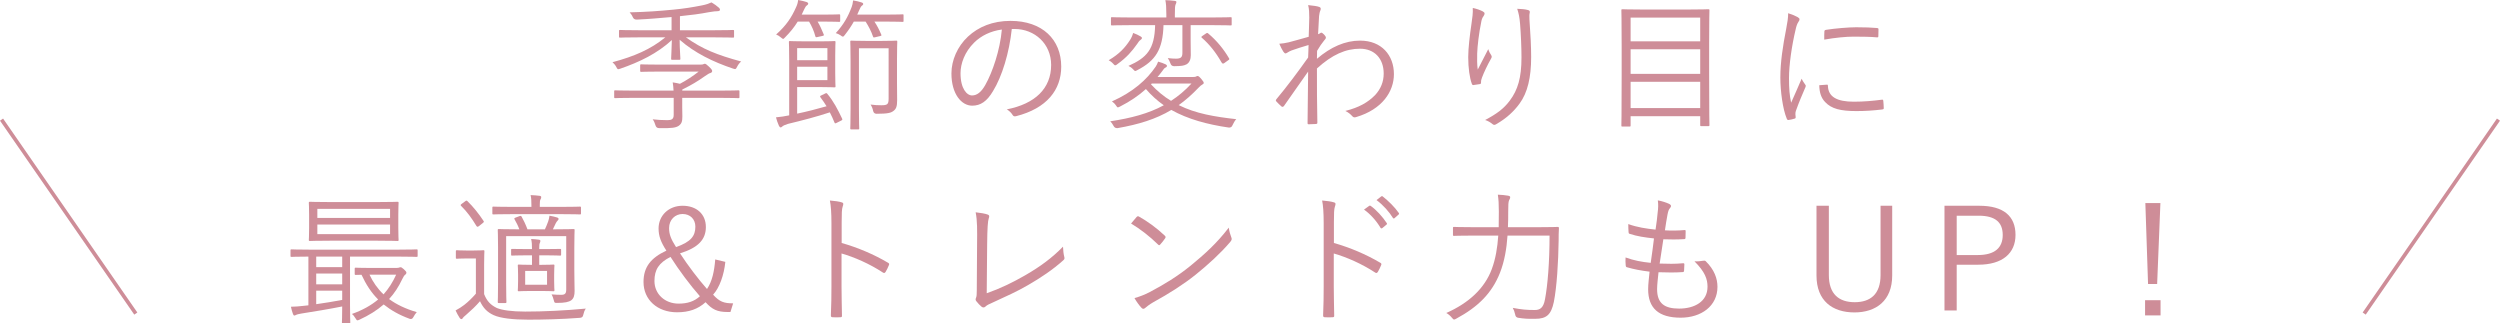 <?xml version="1.0" encoding="UTF-8"?><svg id="_イヤー_2" xmlns="http://www.w3.org/2000/svg" viewBox="0 0 668.737 86.499"><defs><style>.cls-1{fill:#ce8d98;}.cls-2{fill:none;stroke:#ce8d98;stroke-miterlimit:10;}</style></defs><g id="design"><g><g><path class="cls-1" d="M183.477,9.992c4.445,3.191,8.397,4.711,14.78,6.459-.418,.342-.798,.836-1.064,1.368-.38,.722-.38,.76-1.102,.532-5.319-1.786-10.258-4.179-14.286-7.713,0,2.432,.19,4.445,.19,5.053,0,.266-.038,.304-.304,.304h-1.862c-.266,0-.304-.038-.304-.304,0-.608,.152-2.583,.19-4.978-3.914,3.61-8.663,5.89-13.83,7.675-.684,.228-.684,.19-1.064-.532-.266-.494-.646-.912-.987-1.216,5.813-1.558,10.182-3.42,14.134-6.649h-6.915c-3.686,0-4.978,.076-5.167,.076-.266,0-.304-.038-.304-.304v-1.482c0-.228,.038-.266,.304-.266,.19,0,1.482,.076,5.167,.076h8.587v-3.534c-3.496,.304-5.965,.532-9.271,.684q-.798,.038-1.102-.646c-.189-.494-.532-.95-.835-1.292,4.673-.114,7.675-.342,11.664-.722,2.85-.266,5.167-.646,7.675-1.14,1.178-.228,1.748-.456,2.546-.798,.722,.418,1.482,.95,2.014,1.444,.19,.19,.266,.342,.266,.532,0,.229-.266,.38-.76,.38-.342,0-.95,.038-2.242,.266-2.355,.456-4.673,.76-7.713,1.063v3.762h9.005c3.686,0,4.939-.076,5.167-.076,.266,0,.304,.038,.304,.266v1.482c0,.266-.038,.304-.304,.304-.228,0-1.481-.076-5.167-.076h-7.409Zm14.324,15.958c0,.266-.038,.304-.304,.304-.19,0-1.368-.076-4.901-.076h-10.106v2.47c0,.798,.038,1.672,.038,2.508,0,1.33-.19,1.938-.988,2.508-.76,.494-1.824,.684-5.243,.607q-.722,0-.95-.722c-.189-.646-.417-1.178-.76-1.634,1.368,.152,2.432,.228,3.952,.228,1.102,0,1.671-.266,1.671-1.406v-4.56h-10.714c-3.534,0-4.711,.076-4.901,.076-.266,0-.304-.038-.304-.304v-1.482c0-.266,.038-.304,.304-.304,.19,0,1.368,.076,4.901,.076h10.676c-.038-.874-.114-1.558-.228-2.204,.722,.114,1.368,.228,1.938,.38,1.9-1.026,3.42-2.014,5.016-3.268h-10.411c-3.572,0-4.75,.076-4.939,.076-.266,0-.304-.038-.304-.342v-1.368c0-.266,.038-.304,.304-.304,.189,0,1.367,.076,4.939,.076h10.752c.57,0,.76-.038,.912-.114,.152-.076,.266-.114,.418-.114,.189,0,.494,.228,1.063,.76,.646,.607,.874,.912,.874,1.178,0,.304-.228,.456-.456,.532-.342,.076-.646,.266-1.596,.912-1.862,1.33-3.533,2.318-5.927,3.496l-.038,.304h10.106c3.533,0,4.711-.076,4.901-.076,.266,0,.304,.038,.304,.304v1.482Z"/><path class="cls-1" d="M220.68,25.038c.304-.152,.418-.19,.608,.038,1.71,2.052,2.812,4.217,3.952,6.611,.152,.266,.114,.418-.228,.57l-1.216,.608c-.342,.151-.418,.228-.57-.076-.38-.95-.798-1.862-1.254-2.736-3.571,1.178-7.371,2.166-11.17,3.078-.76,.228-1.33,.494-1.52,.684-.152,.152-.304,.267-.456,.267s-.304-.114-.456-.418c-.342-.722-.608-1.558-.798-2.28,1.254-.114,2.318-.266,3.534-.531v-14.628c0-3.268-.076-4.711-.076-4.939,0-.266,.038-.304,.266-.304,.19,0,1.368,.076,4.104,.076h4.18c2.545,0,3.419-.076,3.609-.076,.266,0,.304,.038,.304,.304,0,.228-.076,1.178-.076,3.647v4.521c0,2.432,.076,3.419,.076,3.647,0,.228-.038,.266-.304,.266-.19,0-1.064-.076-3.609-.076h-6.345v7.105c2.545-.532,5.243-1.216,7.865-1.976-.494-.836-1.063-1.596-1.634-2.394-.19-.266-.076-.38,.19-.494l1.026-.494Zm4.065-19.491c0,.266-.038,.304-.304,.304-.228,0-1.14-.076-4.104-.076h-1.634c.646,1.064,1.102,2.127,1.634,3.419,.114,.266,.076,.304-.342,.418l-1.368,.304c-.304,.076-.418,.114-.532-.228-.342-1.33-.95-2.698-1.672-3.914h-3.04c-.912,1.482-2.014,2.85-3.381,4.217-.266,.266-.38,.418-.532,.418-.114,0-.266-.152-.57-.38-.418-.38-.874-.646-1.292-.798,2.735-2.432,4.141-4.598,5.319-7.257,.342-.722,.494-1.254,.57-1.976,.798,.152,1.672,.342,2.241,.532,.229,.076,.456,.228,.456,.418,0,.228-.19,.418-.38,.532-.19,.114-.38,.342-.646,.912-.229,.532-.494,1.063-.722,1.52h5.889c2.963,0,3.875-.076,4.104-.076,.266,0,.304,.038,.304,.304v1.406Zm-3.419,7.333h-8.093v3.229h8.093v-3.229Zm0,4.978h-8.093v3.571h8.093v-3.571Zm20.365-12.311c0,.266,0,.304-.266,.304-.19,0-1.254-.076-4.56-.076h-2.963c.722,1.064,1.292,2.204,1.824,3.458,.114,.228,.114,.304-.304,.418l-1.292,.304c-.38,.076-.494,.152-.608-.189-.456-1.368-1.178-2.736-1.976-3.99h-3.153c-.608,1.102-1.368,2.242-2.432,3.609-.228,.266-.342,.418-.494,.418-.152,0-.304-.114-.607-.342-.38-.266-.836-.456-1.292-.608,2.09-2.28,3.229-4.293,4.255-6.991,.152-.38,.304-1.025,.38-1.748,.76,.114,1.709,.342,2.242,.532,.342,.114,.456,.228,.456,.456,0,.152-.152,.304-.38,.456-.228,.152-.456,.646-.76,1.33l-.456,1.025h7.561c3.306,0,4.37-.076,4.56-.076,.266,0,.266,.038,.266,.304v1.406Zm-5.851,5.396c2.773,0,3.685-.076,3.875-.076,.266,0,.304,.038,.304,.304,0,.229-.076,1.596-.076,4.788v6.079c0,1.786,.038,3.571,.038,4.75,0,1.709-.266,2.355-.988,2.887-.646,.494-1.406,.76-4.521,.76q-.722,0-.912-.76c-.114-.608-.342-1.178-.684-1.709,1.064,.152,1.899,.189,2.888,.189,1.634,0,1.938-.266,1.938-1.785V12.918h-7.94V29.218c0,3.457,.076,4.939,.076,5.129,0,.228-.038,.266-.304,.266h-1.786c-.266,0-.304-.038-.304-.266s.076-1.558,.076-5.167v-12.804c0-3.61-.076-4.977-.076-5.206,0-.266,.038-.304,.304-.304,.228,0,1.102,.076,3.875,.076h4.218Z"/><path class="cls-1" d="M270.649,7.751c-.684,6.421-2.622,12.728-5.015,16.604-1.634,2.773-3.344,3.913-5.585,3.913-2.85,0-5.547-3.115-5.547-8.625,0-3.495,1.596-7.219,4.407-9.84s6.611-4.217,11.398-4.217c8.511,0,13.564,4.978,13.564,12.234,0,6.193-3.837,11.17-12.082,13.26-.456,.114-.722,.038-.988-.418-.228-.38-.722-.95-1.481-1.406,7.522-1.482,11.854-5.547,11.854-11.892,0-5.623-4.369-9.612-9.802-9.612h-.722Zm-10.068,3.647c-2.545,2.507-3.647,5.623-3.647,8.207,0,4.141,1.709,5.927,3.078,5.927,1.292,0,2.432-.836,3.533-2.774,1.938-3.419,3.952-9.309,4.445-14.856-2.963,.38-5.585,1.672-7.409,3.496Z"/><path class="cls-1" d="M305.041,10.714c-.342,.229-.532,.57-.874,1.064-1.368,1.938-2.812,3.609-5.243,5.357-.266,.228-.456,.342-.608,.342-.152,0-.304-.152-.608-.494-.342-.38-.798-.684-1.14-.874,2.85-1.672,4.37-3.344,5.699-5.396,.418-.646,.684-1.292,.836-1.899,.684,.228,1.482,.608,1.976,.912,.19,.114,.38,.266,.38,.418,0,.228-.114,.342-.417,.569Zm14.134,9.879c.418,0,.608-.038,.76-.114,.152-.076,.228-.152,.38-.152,.228,0,.418,.076,1.064,.836,.494,.608,.608,.798,.608,.988,0,.228-.114,.342-.418,.494-.304,.152-.494,.342-.988,.836-1.748,1.823-3.458,3.343-5.281,4.635,4.56,2.28,9.65,3.116,15.388,3.761-.418,.456-.722,1.026-.988,1.596q-.266,.722-1.026,.646c-5.737-.835-10.942-2.242-15.35-4.711-4.142,2.47-8.739,3.876-14.362,4.863q-.76,.076-1.102-.607c-.228-.456-.532-.874-.874-1.216,5.509-.836,10.221-2.052,14.324-4.294-1.748-1.216-3.344-2.659-4.787-4.331-1.938,1.748-4.218,3.306-6.915,4.673-.266,.114-.418,.228-.57,.228-.152,0-.304-.152-.532-.532-.266-.418-.722-.836-1.064-1.063,5.699-2.546,9.309-5.813,11.702-9.309,.228-.342,.456-.798,.646-1.33,.76,.19,1.444,.456,2.014,.722,.228,.114,.342,.229,.342,.418,0,.266-.19,.38-.456,.494-.266,.114-.456,.456-.836,.95-.38,.532-.798,1.025-1.216,1.52h9.537Zm10.296-14.096c0,.266-.038,.304-.304,.304-.19,0-1.406-.076-5.016-.076h-5.661v4.256c0,1.861,.038,3.077,.038,3.799,0,1.064-.342,1.976-1.14,2.432-.798,.38-1.254,.456-3.306,.494q-.76,0-.988-.722c-.19-.57-.456-1.064-.722-1.444,.988,.114,1.52,.152,2.204,.152,1.33,0,1.709-.418,1.709-1.558V6.725h-5.053c-.19,6.535-2.128,9.499-6.953,12.006-.304,.152-.456,.266-.607,.266-.152,0-.266-.152-.57-.456-.38-.418-.836-.722-1.254-.912,4.939-2.203,6.991-4.445,7.143-10.904h-6.459c-3.647,0-4.825,.076-5.053,.076-.266,0-.304-.038-.304-.304v-1.634c0-.229,.038-.266,.304-.266,.228,0,1.406,.076,5.053,.076h9.46v-.798c0-1.938-.076-2.925-.266-3.837,.836,.038,1.748,.076,2.507,.189,.304,.038,.456,.152,.456,.304,0,.228-.114,.418-.228,.684-.152,.38-.19,.95-.19,2.659v.798h9.878c3.609,0,4.825-.076,5.016-.076,.266,0,.304,.038,.304,.266v1.634Zm-21.391,15.844l-.19,.228c1.71,1.824,3.458,3.268,5.357,4.407,1.938-1.254,3.762-2.773,5.471-4.635h-10.638Zm14.438-13.336c.342-.228,.418-.266,.684-.038,2.28,1.899,4.179,4.255,5.547,6.61,.152,.267,.152,.304-.304,.608l-.95,.684c-.342,.228-.494,.228-.798-.266-1.444-2.546-3.153-4.711-5.205-6.497-.229-.19-.19-.266,.189-.532l.836-.57Z"/><path class="cls-1" d="M352.92,1.861c.418,.152,.456,.494,.266,.95-.19,.38-.266,.988-.342,1.481-.076,1.71-.19,3.04-.266,4.863,.266-.114,.494-.189,.607-.304,.076-.076,.19-.114,.266-.114,.152,0,.38,.152,.722,.494,.304,.304,.494,.608,.494,.836s-.152,.418-.494,.798c-.608,.76-1.178,1.558-1.862,2.735-.038,.836-.038,1.444-.038,2.128,3.686-3.153,7.523-4.863,11.55-4.863,5.737,0,9.042,3.913,9.042,8.967,0,4.673-3.153,9.422-10.068,11.474-.494,.19-.836,.076-1.102-.266-.494-.532-.988-.95-1.823-1.368,3.647-.912,6.041-2.28,7.94-4.217,1.558-1.672,2.318-3.609,2.318-5.775,0-4.027-2.47-6.649-6.345-6.649-3.799,0-7.409,1.558-11.512,5.281-.038,4.826,.038,9.537,.114,14.514,0,.228-.114,.304-.304,.342-.342,.038-1.33,.076-2.014,.076-.228,0-.304-.076-.304-.342,.076-4.673,.114-8.701,.152-13.754-2.279,3.192-4.331,6.193-6.459,9.195-.228,.266-.418,.304-.646,.152-.456-.418-1.026-.912-1.406-1.368-.189-.19-.152-.38,.038-.608,2.85-3.419,5.585-7.066,8.473-11.132,.038-1.254,.114-2.432,.114-3.344-1.482,.418-3.229,.988-4.521,1.444-.836,.304-1.292,.76-1.596,.798-.228,.038-.38-.152-.646-.494-.304-.494-.722-1.254-1.064-2.09,.874-.076,1.558-.152,2.508-.38,1.634-.456,3.153-.836,5.357-1.482,.076-1.482,.076-2.888,.152-5.129,0-1.292-.038-2.355-.304-3.343,1.482,.152,2.356,.266,3.002,.494Z"/><path class="cls-1" d="M396.62,3.039c.342,.19,.494,.342,.494,.57,0,.19-.076,.38-.152,.494-.304,.417-.532,.798-.684,1.481-.722,3.533-1.064,6.687-1.14,8.739-.038,1.444-.038,3.001,.152,4.293,.798-1.596,1.938-3.762,2.812-5.472,.228,.722,.494,1.178,.76,1.558,.266,.418,.19,.646-.038,1.026-.988,1.748-1.862,3.609-2.394,5.015-.228,.608-.266,.874-.266,1.216,.038,.342-.038,.456-.266,.532-.342,.076-1.178,.19-1.824,.266-.19,0-.304-.152-.38-.38-.57-1.558-.95-4.179-.95-7.105,0-2.317,.417-5.851,.874-8.929,.228-1.596,.418-2.812,.342-4.217,1.064,.228,2.014,.57,2.66,.912Zm12.006-.38c.57,.114,.646,.38,.57,.76-.114,.418-.114,1.064-.076,1.786,.304,4.217,.456,7.371,.456,10.068,0,5.434-.95,9.537-3.116,12.462-1.52,2.09-3.534,3.952-6.269,5.51-.38,.228-.646,.228-.988-.076-.494-.418-1.254-.874-1.938-1.064,3.078-1.634,4.978-3.001,6.611-5.205,2.127-2.85,3.115-6.079,3.115-11.512,0-2.622-.152-6.231-.38-9.043-.152-1.824-.38-2.812-.76-3.989,1.064,.038,2.09,.114,2.773,.304Z"/><path class="cls-1" d="M457.19,19.985c0,11.247,.076,13.26,.076,13.45,0,.266-.038,.304-.304,.304h-1.862c-.266,0-.304-.038-.304-.304v-2.355h-18.617v2.47c0,.266-.038,.304-.342,.304h-1.824c-.266,0-.304-.038-.304-.304,0-.19,.076-2.242,.076-13.488v-7.484c0-7.485-.076-9.575-.076-9.803,0-.266,.038-.304,.304-.304,.228,0,1.558,.076,5.319,.076h12.272c3.799,0,5.129-.076,5.357-.076,.266,0,.304,.038,.304,.304,0,.19-.076,2.279-.076,8.776v8.435Zm-2.394-15.274h-18.617v6.345h18.617V4.711Zm0,8.473h-18.617v6.573h18.617v-6.573Zm0,8.701h-18.617v7.029h18.617v-7.029Z"/><path class="cls-1" d="M480.829,4.559c.38,.228,.532,.38,.532,.608s-.076,.38-.266,.646c-.342,.494-.57,1.14-.76,2.014-1.064,4.483-1.786,9.499-1.786,13.108,0,2.773,.152,4.636,.57,6.535,.912-2.128,1.71-3.762,2.812-6.421,.266,.607,.607,1.063,.912,1.52,.114,.114,.19,.266,.19,.38,0,.228-.076,.38-.19,.608-.836,1.938-1.634,3.799-2.432,6.041-.114,.228-.152,.569-.152,.95,0,.342,.076,.57,.076,.835,0,.152-.076,.304-.266,.342-.532,.19-1.178,.304-1.709,.38-.19,0-.342-.152-.418-.38-1.064-2.545-1.709-7.295-1.709-11.018,0-4.065,.684-8.511,1.558-12.956,.342-1.824,.532-2.926,.532-4.218,.988,.304,1.976,.722,2.508,1.026Zm7.865,18.085c.19-.038,.266,.076,.266,.38,.114,2.888,2.432,4.18,6.915,4.18,2.698,0,5.167-.229,7.485-.532,.304-.038,.38,0,.418,.38,.038,.456,.114,1.254,.114,1.786,0,.342,0,.38-.494,.456-2.28,.266-4.408,.418-6.801,.418-4.255,0-6.687-.608-8.359-2.394-1.102-1.102-1.558-2.622-1.596-4.521l2.052-.152Zm-.684-14.134c0-.342,.076-.456,.456-.532,2.394-.38,6.042-.684,8.055-.684,2.203,0,4.369,.076,5.395,.189,.494,.038,.57,.076,.57,.38,0,.608,0,1.216-.038,1.786,0,.304-.076,.38-.418,.342-1.481-.152-3.951-.19-6.117-.19-2.127,0-4.901,.266-7.94,.798,0-1.026,0-1.633,.038-2.089Z"/><path class="cls-1" d="M111.712,68.413c0,.266-.038,.304-.304,.304-.19,0-1.33-.076-4.825-.076h-12.956v12.956c0,3.115,.076,4.407,.076,4.597,0,.266-.038,.304-.304,.304h-1.634c-.266,0-.304-.038-.304-.304,0-.19,.076-1.406,.076-4.217-3.42,.684-7.751,1.405-10.942,1.899-.76,.114-1.216,.266-1.368,.342-.152,.076-.304,.19-.494,.19-.152,0-.304-.19-.38-.456-.228-.608-.38-1.178-.532-1.9,1.178-.038,2.127-.076,3.267-.228l1.406-.152v-13.032c-3.153,0-4.293,.076-4.483,.076-.266,0-.304-.038-.304-.304v-1.405c0-.266,.038-.304,.304-.304,.19,0,1.368,.076,4.825,.076h23.747c3.495,0,4.635-.076,4.825-.076,.266,0,.304,.038,.304,.304v1.405Zm-5.167-7.409c0,2.204,.076,2.925,.076,3.154,0,.266-.038,.304-.304,.304-.19,0-1.558-.076-5.395-.076h-12.614c-3.838,0-5.167,.076-5.396,.076-.266,0-.304-.038-.304-.304,0-.229,.076-.95,.076-3.154v-3.571c0-2.166-.076-2.926-.076-3.116,0-.304,.038-.342,.304-.342,.228,0,1.558,.076,5.396,.076h12.614c3.837,0,5.205-.076,5.395-.076,.266,0,.304,.038,.304,.342,0,.19-.076,.95-.076,3.116v3.571Zm-15.008,7.637h-6.953v2.812h6.953v-2.812Zm0,4.521h-6.953v2.888h6.953v-2.888Zm0,4.597h-6.953v3.609c2.242-.304,4.673-.722,6.953-1.14v-2.47Zm12.804-21.885h-19.453v2.432h19.453v-2.432Zm0,4.18h-19.453v2.583h19.453v-2.583Zm1.786,11.626c.19,0,.418-.038,.57-.076,.152-.076,.304-.114,.456-.114,.19,0,.342,.076,.874,.532,.57,.532,.684,.722,.684,.912,0,.19-.076,.38-.304,.532-.266,.189-.532,.607-.836,1.254-.95,2.014-2.089,3.761-3.495,5.281,1.976,1.443,4.407,2.621,7.409,3.495-.304,.342-.646,.798-.912,1.33q-.342,.684-.988,.456c-2.812-1.026-5.053-2.318-6.953-3.838-1.824,1.596-3.99,2.926-6.459,4.065-.266,.114-.418,.19-.57,.19-.152,0-.266-.152-.494-.532-.342-.57-.646-.95-.988-1.178,2.888-1.026,5.167-2.318,7.029-3.875-1.824-1.824-3.229-3.99-4.445-6.611-.988,0-1.406,.038-1.52,.038-.266,0-.304-.038-.304-.342v-1.292c0-.267,.038-.304,.304-.304,.19,0,1.102,.076,4.104,.076h6.839Zm-7.295,1.786c.95,2.014,2.166,3.761,3.761,5.281,1.368-1.52,2.47-3.268,3.381-5.281h-7.143Z"/><path class="cls-1" d="M129.5,78.672c.76,1.899,1.709,2.888,3.419,3.724,1.406,.57,3.951,.95,7.561,.95,4.863,0,10.6-.266,16.224-.798-.342,.456-.532,1.026-.684,1.671q-.114,.76-.874,.798c-4.977,.38-9.916,.494-13.792,.494-4.103,0-7.485-.38-9.309-1.216-1.748-.798-2.812-1.938-3.647-3.724-1.178,1.368-2.242,2.356-3.761,3.686-.456,.38-.722,.608-.836,.798-.114,.229-.19,.304-.38,.304-.152,0-.304-.076-.456-.304-.38-.607-.76-1.254-1.102-2.014,.988-.532,1.558-.912,2.318-1.481,1.063-.836,2.014-1.748,3.115-3.002v-9.422h-2.545c-1.9,0-2.318,.076-2.47,.076-.304,0-.342-.038-.342-.304v-1.672c0-.266,.038-.304,.342-.304,.152,0,.57,.076,2.47,.076h1.938c1.899,0,2.394-.076,2.583-.076,.266,0,.304,.038,.304,.304,0,.19-.076,1.178-.076,3.572v7.865Zm-5.091-24.811c.342-.266,.418-.228,.608-.076,1.558,1.52,3.001,3.305,4.331,5.319,.152,.229,.114,.304-.266,.608l-.95,.76c-.19,.152-.342,.19-.418,.19-.114,0-.189-.114-.304-.266-1.216-2.014-2.508-3.799-4.065-5.319-.228-.228-.152-.304,.19-.57l.874-.646Zm31.003,3.191c0,.267-.038,.304-.304,.304-.19,0-1.482-.076-5.319-.076h-12.387c-3.875,0-5.167,.076-5.395,.076-.266,0-.304-.038-.304-.304v-1.481c0-.266,.038-.304,.304-.304,.228,0,1.52,.076,5.395,.076h4.75v-.342c0-1.254-.038-2.09-.228-2.812,.95,.038,1.52,.076,2.432,.19,.304,.038,.418,.19,.418,.342,0,.266-.076,.418-.19,.608-.152,.266-.19,.646-.19,1.368v.646h5.396c3.837,0,5.129-.076,5.319-.076,.266,0,.304,.038,.304,.304v1.481Zm-1.786,15.008c0,2.66,.076,4.598,.076,5.775,0,1.102-.19,1.938-.874,2.47-.684,.494-1.748,.722-3.875,.722-.608,0-.646-.038-.798-.646-.19-.76-.38-1.216-.608-1.634,.912,.076,1.786,.114,2.584,.114,.988,0,1.33-.342,1.33-1.406v-14.286h-16.072v12.462c0,3.647,.076,4.901,.076,5.091,0,.304-.038,.342-.304,.342h-1.71c-.266,0-.304-.038-.304-.342,0-.19,.076-1.292,.076-5.016v-9.574c0-3.153-.076-4.332-.076-4.56,0-.266,.038-.304,.304-.304,.19,0,1.444,.076,5.129,.076h.342c-.38-1.026-.798-1.824-1.254-2.622-.152-.266-.152-.342,.19-.494l1.102-.418c.342-.114,.418-.076,.57,.152,.57,1.026,1.064,2.052,1.558,3.382h4.674c.342-.722,.607-1.406,.874-2.128,.152-.418,.266-.912,.342-1.52,.835,.151,1.481,.304,2.089,.494,.228,.076,.342,.19,.342,.38s-.114,.304-.229,.418c-.189,.19-.38,.456-.532,.76l-.76,1.596h.342c3.686,0,4.977-.076,5.167-.076,.266,0,.304,.038,.304,.304,0,.228-.076,1.634-.076,4.787v5.699Zm-3.533-3.989c0,.266-.038,.304-.342,.304-.19,0-1.178-.076-3.609-.076h-1.9v2.545h.608c2.279,0,2.926-.076,3.153-.076,.266,0,.304,.038,.304,.304,0,.228-.076,.684-.076,2.394v1.786c0,1.671,.076,2.166,.076,2.355,0,.266-.038,.304-.304,.304-.228,0-.874-.076-3.153-.076h-2.888c-2.242,0-2.926,.076-3.153,.076-.266,0-.304-.038-.304-.304,0-.19,.076-.684,.076-2.355v-1.786c0-1.71-.076-2.166-.076-2.394,0-.266,.038-.304,.304-.304,.228,0,.912,.076,3.153,.076h.342v-2.545h-1.52c-2.622,0-3.571,.076-3.762,.076-.266,0-.304-.038-.304-.304v-1.216c0-.228,.038-.266,.304-.266,.19,0,1.14,.038,3.762,.038h1.52v-.076c0-1.14-.038-1.786-.228-2.622,.76,.038,1.52,.114,2.089,.19,.266,.038,.38,.152,.38,.304,0,.19-.038,.304-.114,.494-.152,.342-.19,.608-.19,1.33v.38h1.9c2.432,0,3.419-.038,3.609-.038,.304,0,.342,.038,.342,.266v1.216Zm-3.762,4.407h-5.851v3.686h5.851v-3.686Z"/><path class="cls-1" d="M194.021,70.047c-.342,3.496-1.558,6.915-3.268,8.777,1.709,1.9,2.887,2.318,5.357,2.318l-.722,2.317h-.76c-2.773,0-4.142-.684-5.889-2.622-2.052,1.862-4.483,2.698-7.637,2.698-5.281,0-8.966-3.382-8.966-8.093,0-3.989,1.938-6.459,6.117-8.396-1.481-2.28-2.089-3.914-2.089-5.928,0-3.457,2.698-6.079,6.421-6.079,3.724,0,6.231,2.204,6.231,5.699,0,3.268-1.976,5.509-6.915,7.029,2.128,3.268,4.863,6.877,7.219,9.536,1.406-2.089,1.938-4.711,2.204-7.902l2.698,.646Zm-18.959,5.129c0,3.458,2.773,6.042,6.459,6.042,2.394,0,4.218-.608,5.699-1.976-2.583-2.925-5.623-6.991-7.865-10.524-3.116,1.596-4.293,3.419-4.293,6.459Zm10.942-14.552c0-1.976-1.368-3.381-3.419-3.381-1.976,0-3.609,1.52-3.609,3.761,0,1.634,.456,2.888,1.862,5.091,3.989-1.406,5.167-2.964,5.167-5.471Z"/><path class="cls-1" d="M225.145,64.994c4.37,1.253,8.587,3.039,12.386,5.281,.304,.151,.38,.342,.266,.607-.266,.684-.608,1.368-.912,1.862-.228,.304-.38,.38-.722,.152-3.533-2.317-7.599-4.104-11.057-5.091v8.814c0,2.317,.076,5.281,.114,7.751,.038,.38-.076,.494-.494,.494-.57,.038-1.33,.038-1.938,0-.418,0-.532-.114-.532-.532,.114-2.432,.152-5.396,.152-7.713v-16.907c0-2.85-.152-4.788-.418-6.079,1.33,.114,2.47,.266,3.153,.494,.608,.152,.456,.57,.266,1.14-.228,.646-.266,1.785-.266,4.217v5.51Z"/><path class="cls-1" d="M263.944,78.444c3.647-1.292,6.839-2.812,10.449-4.901,3.875-2.242,7.029-4.559,9.955-7.561,.038,.988,.152,2.014,.342,2.736,.114,.38,.076,.608-.228,.874-2.812,2.545-6.193,4.787-9.499,6.687-2.926,1.71-5.851,3.001-9.309,4.597-.912,.418-1.672,.722-2.014,1.102-.342,.342-.722,.342-1.064,.076-.456-.38-1.026-.95-1.444-1.52-.228-.304-.19-.57-.038-.912,.152-.38,.19-.835,.19-1.938l.076-12.272c.038-3.876,.076-6.346-.38-8.625,1.178,.114,2.66,.38,3.229,.608,.456,.152,.494,.456,.266,1.064-.228,.57-.38,2.583-.418,6.915l-.114,13.07Z"/><path class="cls-1" d="M304.035,58.041c.266-.266,.456-.228,.684-.076,2.128,1.178,4.636,2.964,6.839,5.053,.266,.266,.304,.418,.114,.722-.304,.456-.988,1.33-1.292,1.634-.228,.266-.342,.304-.607,.038-2.242-2.204-4.75-4.142-7.219-5.624,.494-.608,1.064-1.292,1.482-1.748Zm3.419,20.137c4.104-2.166,7.447-4.217,10.98-7.067,3.837-3.153,6.991-5.965,10.258-10.22,.152,1.063,.38,1.786,.646,2.508,.228,.494,.19,.798-.266,1.33-2.545,3.001-5.889,6.041-9.232,8.739-3.229,2.583-7.029,5.015-11.398,7.409-1.026,.608-1.748,1.178-2.09,1.482-.38,.342-.684,.342-1.025-.038-.57-.608-1.254-1.52-1.862-2.584,1.482-.417,2.622-.874,3.989-1.558Z"/><path class="cls-1" d="M356.815,64.994c4.369,1.253,8.586,3.039,12.386,5.281,.304,.151,.38,.342,.266,.607-.266,.684-.608,1.368-.912,1.862-.228,.304-.38,.38-.722,.152-3.533-2.317-7.599-4.104-11.056-5.091v8.814c0,2.317,.076,5.281,.114,7.751,.038,.38-.076,.494-.494,.494-.57,.038-1.33,.038-1.938,0-.418,0-.532-.114-.532-.532,.114-2.432,.152-5.396,.152-7.713v-16.907c0-2.85-.152-4.788-.418-6.079,1.33,.114,2.47,.266,3.154,.494,.608,.152,.456,.57,.266,1.14-.229,.646-.266,1.785-.266,4.217v5.51Zm9.422-9.917c.152-.114,.266-.114,.418,0,1.52,1.064,3.191,2.926,4.293,4.598,.114,.152,.076,.304-.076,.418l-1.102,.912c-.19,.152-.38,.114-.494-.076-1.102-1.862-2.698-3.647-4.407-4.863l1.368-.988Zm3.191-2.507c.152-.114,.266-.152,.418-.038,1.52,1.178,3.229,2.85,4.332,4.445,.114,.19,.076,.304-.114,.456l-1.026,.912c-.152,.152-.304,.152-.456-.076-.95-1.558-2.583-3.419-4.37-4.749l1.216-.95Z"/><path class="cls-1" d="M411.306,60.776c3.875,0,5.129-.076,5.357-.076,.266,0,.342,.076,.342,.342-.076,1.102-.076,2.242-.076,3.305-.076,5.737-.494,12.5-1.292,16.452-.722,3.381-1.938,4.483-4.978,4.483-1.861,.038-3.077-.038-4.483-.267q-.76-.076-.874-.874c-.152-.722-.38-1.33-.646-1.786,2.432,.456,3.724,.57,5.889,.57,1.368,0,2.318-.532,2.736-2.888,.722-3.837,1.216-9.916,1.216-17.021h-11.247c-.228,3.419-.798,6.877-2.014,9.955-2.166,5.471-5.851,9.119-11.702,12.272-.266,.152-.418,.228-.57,.228-.19,0-.304-.152-.57-.456-.494-.607-1.025-1.025-1.52-1.292,6.079-2.698,10.258-6.611,12.158-11.702,1.064-2.85,1.52-5.851,1.748-9.005h-6.497c-3.838,0-5.129,.076-5.319,.076-.266,0-.304-.038-.304-.304v-1.786c0-.266,.038-.304,.304-.304,.19,0,1.481,.076,5.319,.076h6.611c.038-1.368,.038-2.773,.038-4.179,0-2.127-.076-3.192-.266-4.521,.912,.038,1.938,.114,2.735,.266,.38,.076,.57,.19,.57,.38,0,.342-.152,.57-.304,.874-.19,.418-.228,1.254-.228,3.039,0,1.368,0,2.736-.076,4.142h7.941Z"/><path class="cls-1" d="M443.265,77.342c0,3.876,2.052,5.206,5.889,5.206,4.104,0,7.599-1.862,7.599-5.851,0-2.014-.646-3.952-3.495-6.801,.912,.076,1.52-.038,2.355-.152,.266-.038,.456-.038,.646,.114,2.318,2.279,3.153,4.635,3.153,6.877,0,5.129-4.332,8.245-9.84,8.245-5.927,0-8.701-2.583-8.701-7.599,0-1.368,.228-3.115,.38-4.711-2.432-.304-4.217-.646-6.041-1.178-.19-.038-.304-.152-.342-.494-.076-.684-.076-1.444-.038-2.128,2.318,.836,4.218,1.178,6.726,1.444,.342-2.355,.646-4.559,.874-6.535-2.47-.266-4.521-.57-6.459-1.216-.266-.076-.304-.114-.342-.494-.038-.57-.076-1.368-.076-2.128,2.432,.874,4.825,1.216,7.295,1.482,.304-2.052,.418-2.963,.57-4.597,.152-1.102,.19-2.166,.038-3.229,1.102,.19,2.317,.607,2.964,.912,.342,.152,.569,.38,.569,.608,0,.19-.114,.342-.266,.532-.304,.342-.494,.76-.684,1.786-.266,1.482-.456,2.583-.684,4.179,1.672,.114,3.61,.076,5.319-.076,.152,0,.228,.076,.228,.304,0,.57,0,1.216-.038,1.748,0,.304-.152,.38-.38,.38-1.786,.114-3.914,.114-5.547,.038-.304,1.862-.646,4.18-.988,6.497,2.127,.076,4.141,.114,6.155-.076,.342-.038,.456,.038,.456,.267,0,.417-.038,1.216-.076,1.671-.038,.342-.152,.418-.342,.418-1.976,.152-4.37,.114-6.497,.038-.152,1.52-.38,3.343-.38,4.521Z"/><path class="cls-1" d="M506.154,73.694c0,6.726-4.293,9.879-10.107,9.879-5.851,0-10.145-3.078-10.145-9.879v-18.655h3.306v18.541c0,5.091,2.698,7.257,6.915,7.257,4.218,0,6.915-2.166,6.915-7.257v-18.541h3.116v18.655Z"/><path class="cls-1" d="M529.45,55.039c6.535,0,9.688,2.812,9.688,7.789,0,4.901-3.458,7.979-9.955,7.979h-5.775v12.234h-3.268v-28.002h9.309Zm-6.041,13.185h5.623c4.597,0,6.687-1.976,6.687-5.357,0-3.344-1.9-5.167-6.459-5.167h-5.851v10.524Z"/><path class="cls-1" d="M577.936,84.371h-4.142v-4.065h4.142v4.065Zm-.912-8.397h-2.432l-.722-21.657h4.027l-.874,21.657Z"/></g><g><line class="cls-2" x1=".411" y1="31.998" x2="36.326" y2="83.875"/><line class="cls-2" x1="668.326" y1="31.998" x2="632.411" y2="83.875"/></g></g></g></svg>
